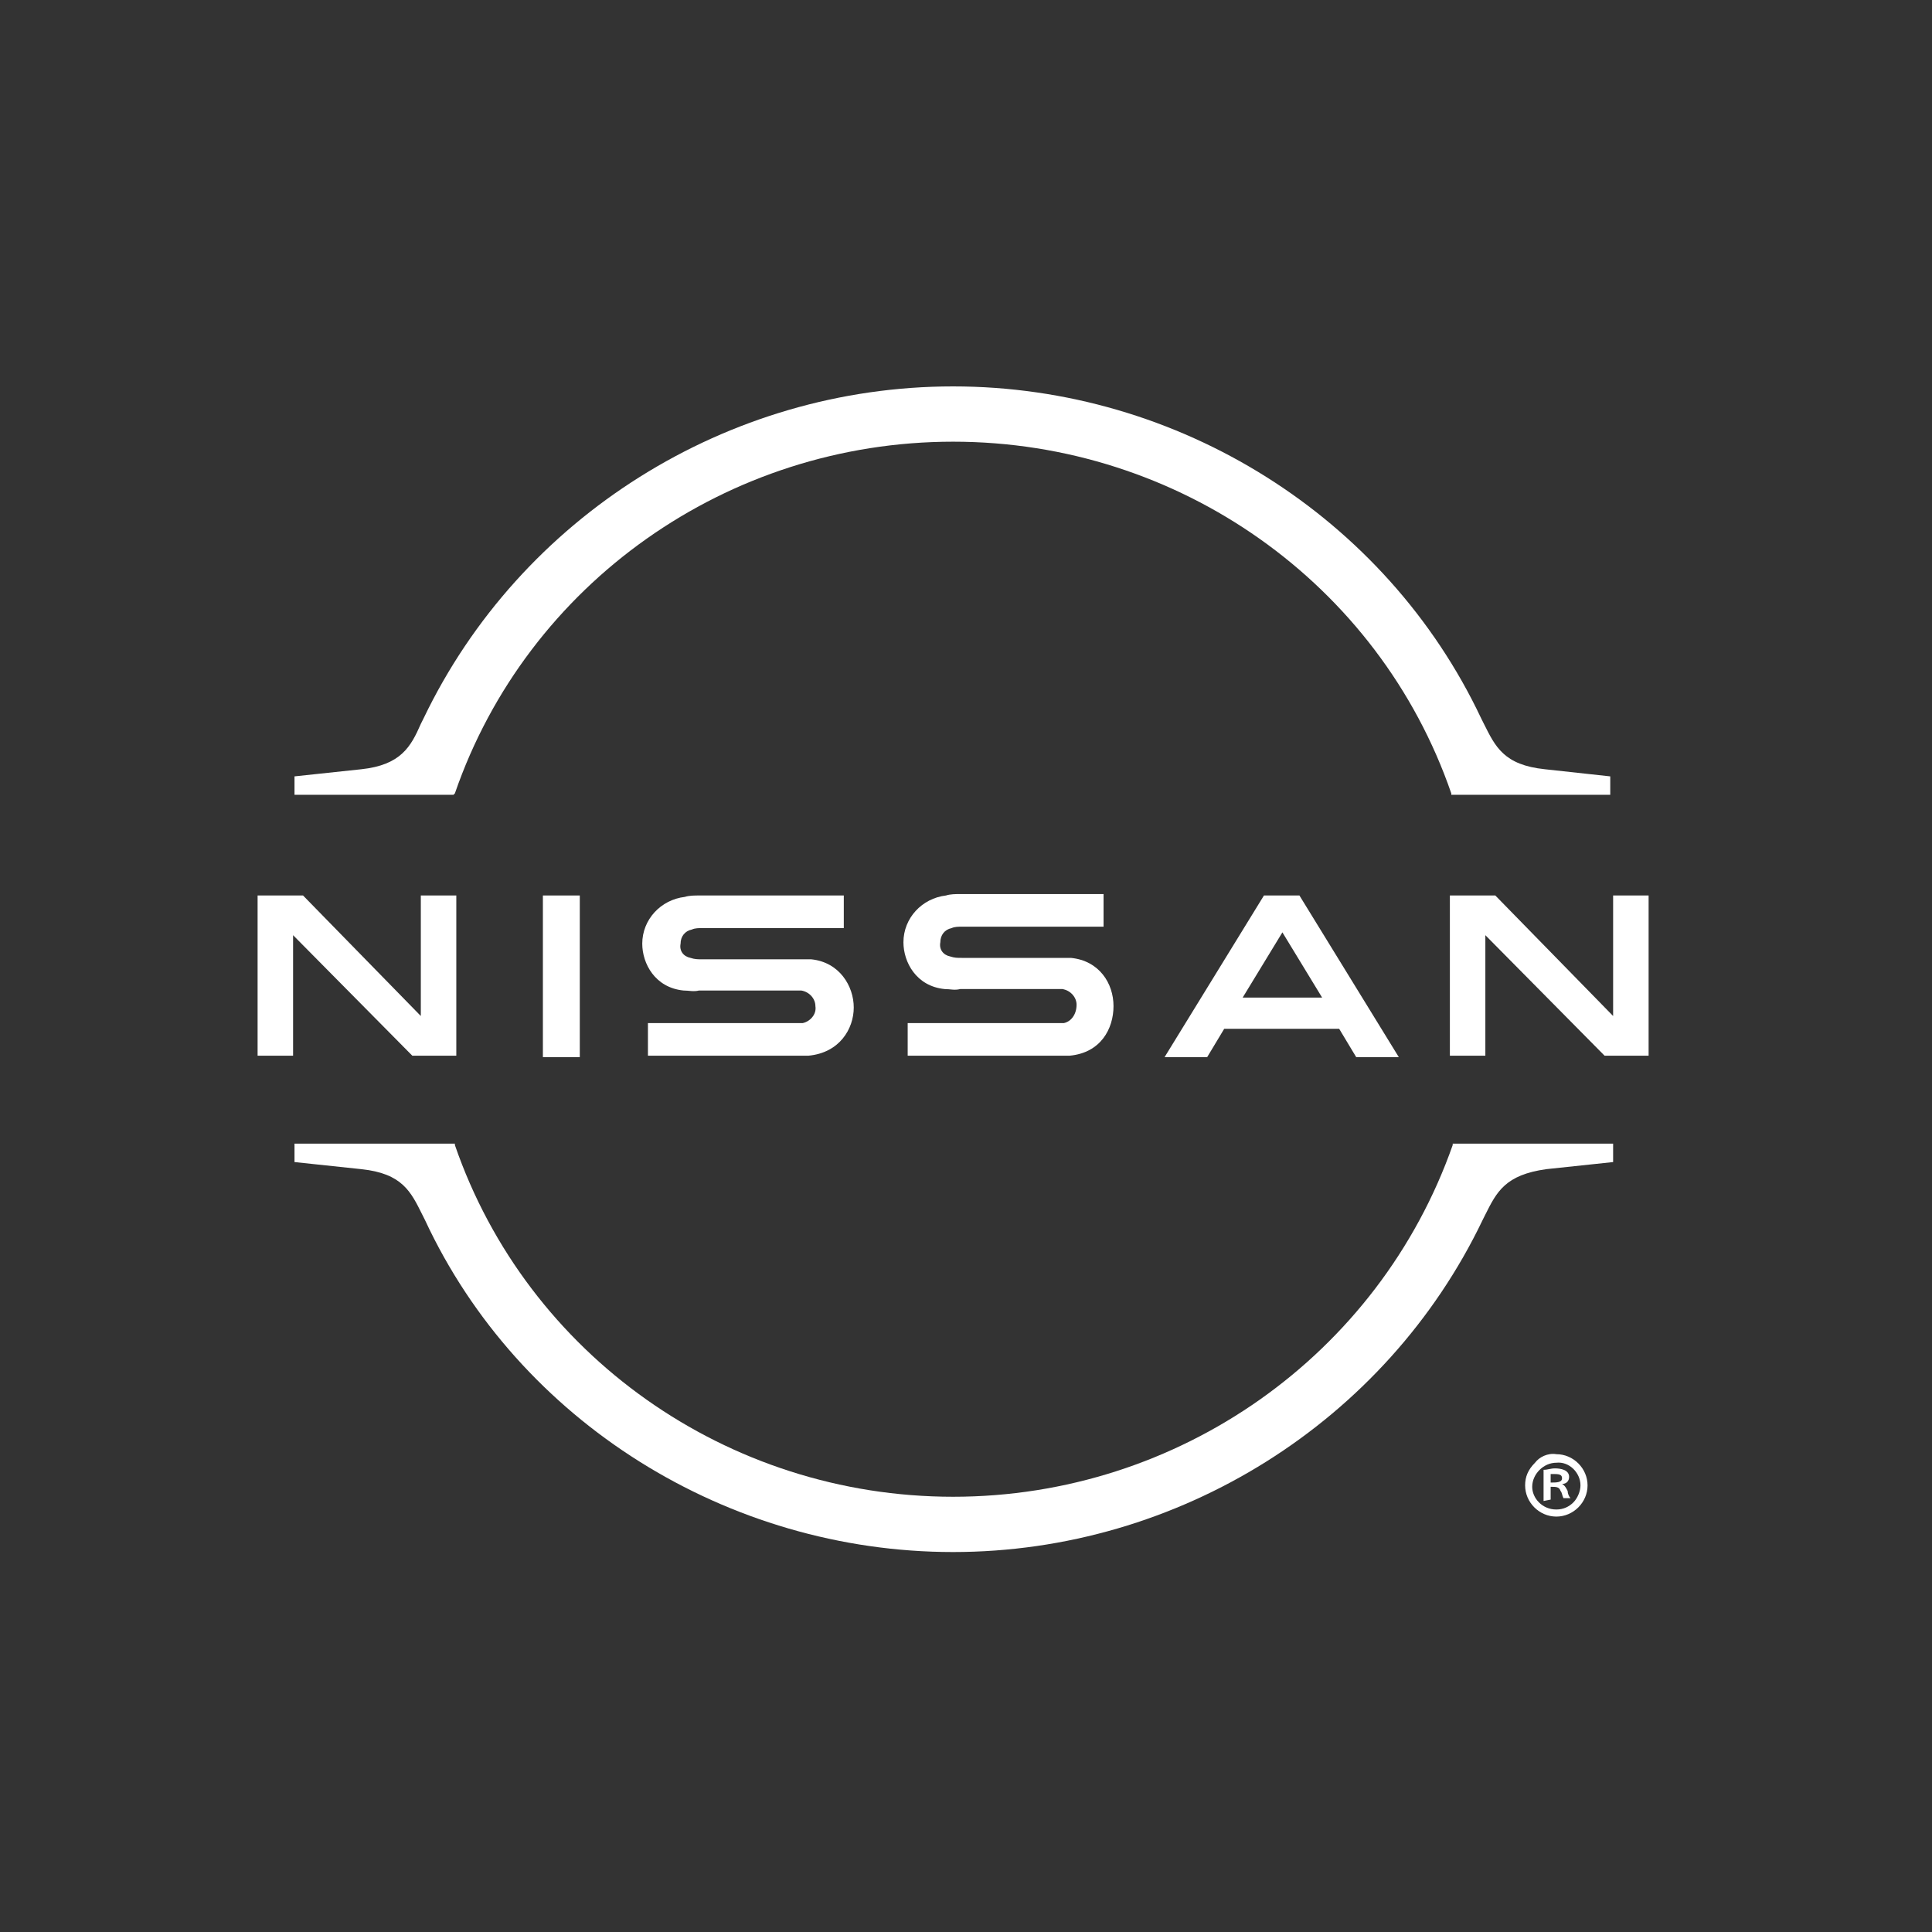 <svg width="60" height="60" viewBox="0 0 60 60" fill="none" xmlns="http://www.w3.org/2000/svg">
<rect x="0" y="0" width="60" height="60" fill="#333333" stroke="none"/>
<g id="nissan_logo">
<g id="Global_x2F_Logos_x2F_Logo-White-115x116">
<g id="Nissan-Brand-Logo-RGB-W-w_R">
<path id="Path" d="M14.127 24.639C16.375 18.121 22.59 13.717 29.599 13.717C36.608 13.717 42.823 18.121 45.071 24.639V24.683H50.008V24.111L47.981 23.89C46.702 23.758 46.438 23.186 46.085 22.481L45.997 22.305C43.044 16.052 36.608 12 29.599 12C22.59 12 16.155 16.052 13.157 22.305L13.069 22.481C12.761 23.186 12.452 23.758 11.218 23.89L9.146 24.111V24.683H14.083L14.127 24.639Z" fill="white"/>
<path id="Path_1_" d="M45.115 35.517V35.561C42.823 42.079 36.608 46.483 29.599 46.483C22.59 46.483 16.375 42.079 14.127 35.561V35.517H9.146V36.089L11.218 36.309C12.496 36.442 12.761 37.014 13.113 37.719L13.201 37.895C16.111 44.148 22.59 48.2 29.599 48.2C36.608 48.2 43.044 44.148 46.041 37.895L46.129 37.719C46.482 37.014 46.746 36.486 48.025 36.309L50.097 36.089V35.517H45.115Z" fill="white"/>
<path id="Rectangle" d="M18.006 27.81H16.86V32.83H18.006V27.81Z" fill="white"/>
<path id="Path_2_" d="M14.171 32.786V27.81H13.069V31.553L9.411 27.81H8V32.786H9.102V29.043L12.805 32.786H14.171Z" fill="white"/>
<path id="Shape" d="M39.253 27.81L36.167 32.83H37.49L38.019 31.95H41.589L42.118 32.83H43.441L40.355 27.81H39.253ZM41.06 30.981H38.592L39.826 28.955L41.06 30.981Z" fill="white"/>
<path id="Path_3_" d="M33.038 31.773C32.994 31.773 32.861 31.773 32.817 31.773H28.189V32.786H32.861C32.905 32.786 33.17 32.786 33.214 32.786C34.184 32.698 34.581 31.95 34.581 31.245C34.581 30.54 34.14 29.836 33.258 29.748C33.126 29.748 32.994 29.748 32.905 29.748H29.864C29.732 29.748 29.643 29.748 29.511 29.704C29.291 29.66 29.159 29.483 29.203 29.263C29.203 29.043 29.335 28.867 29.555 28.823C29.643 28.779 29.776 28.779 29.864 28.779H34.272V27.766H29.82C29.688 27.766 29.511 27.766 29.379 27.81C28.63 27.898 28.057 28.515 28.057 29.263C28.057 29.88 28.453 30.628 29.335 30.716C29.511 30.716 29.643 30.761 29.82 30.716H32.773C32.817 30.716 32.95 30.716 32.994 30.716C33.258 30.761 33.434 30.981 33.434 31.201C33.434 31.509 33.258 31.729 33.038 31.773Z" fill="white"/>
<path id="Path_4_" d="M24.927 31.773C24.883 31.773 24.75 31.773 24.706 31.773H20.122V32.786H24.75C24.794 32.786 25.059 32.786 25.103 32.786C26.073 32.698 26.514 31.95 26.514 31.289C26.514 30.628 26.073 29.88 25.191 29.792C25.059 29.792 24.927 29.792 24.839 29.792H21.797C21.665 29.792 21.577 29.792 21.444 29.748C21.224 29.704 21.092 29.527 21.136 29.307C21.136 29.087 21.268 28.911 21.488 28.867C21.577 28.823 21.709 28.823 21.797 28.823H26.205V27.81H21.709C21.577 27.81 21.4 27.81 21.268 27.854C20.519 27.942 19.946 28.559 19.946 29.307C19.946 29.924 20.342 30.672 21.224 30.761C21.4 30.761 21.532 30.805 21.709 30.761H24.662C24.706 30.761 24.839 30.761 24.883 30.761C25.147 30.805 25.323 31.025 25.323 31.245C25.367 31.509 25.147 31.73 24.927 31.773Z" fill="white"/>
<path id="Path_5_" d="M51.199 32.786V27.81H50.097V31.553L46.438 27.81H45.027V32.786H46.129V29.043L49.832 32.786H51.199Z" fill="white"/>
<path id="Shape_1_" d="M48.334 45.161C48.862 45.161 49.303 45.602 49.303 46.13C49.303 46.659 48.862 47.099 48.334 47.099C47.804 47.099 47.364 46.659 47.364 46.13C47.364 45.866 47.452 45.646 47.672 45.426C47.804 45.249 48.069 45.117 48.334 45.161ZM48.334 46.879C48.554 46.879 48.73 46.791 48.862 46.659C48.995 46.526 49.083 46.306 49.083 46.13C49.083 45.734 48.73 45.382 48.334 45.426C47.937 45.426 47.584 45.778 47.584 46.174C47.584 46.526 47.893 46.879 48.334 46.879ZM47.937 46.615V45.646C48.069 45.646 48.157 45.602 48.289 45.602C48.466 45.602 48.73 45.646 48.73 45.866C48.73 45.998 48.642 46.086 48.51 46.086C48.598 46.13 48.642 46.218 48.686 46.306C48.686 46.394 48.73 46.483 48.774 46.526H48.554C48.51 46.438 48.51 46.35 48.466 46.306C48.422 46.174 48.334 46.174 48.157 46.174V46.571L47.937 46.615ZM48.157 46.042C48.334 46.042 48.51 46.042 48.51 45.91C48.51 45.822 48.466 45.778 48.289 45.778C48.245 45.778 48.201 45.778 48.157 45.778V46.042Z" fill="white"/>
</g>
</g>
</g>
</svg>
